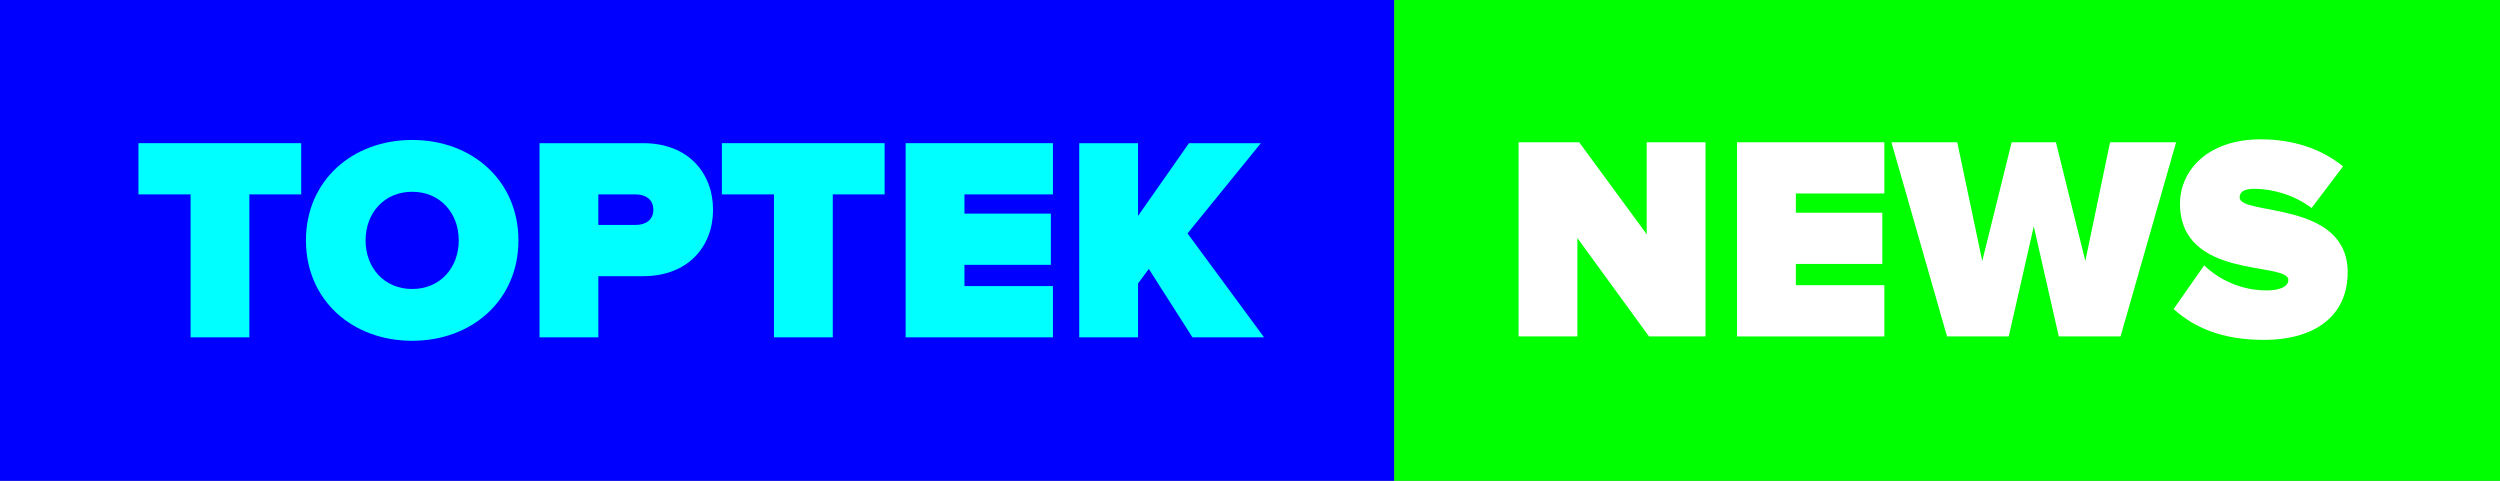 <?xml version="1.0" encoding="utf-8"?>
<!-- Generator: Adobe Illustrator 16.0.0, SVG Export Plug-In . SVG Version: 6.00 Build 0)  -->
<!DOCTYPE svg PUBLIC "-//W3C//DTD SVG 1.1//EN" "http://www.w3.org/Graphics/SVG/1.1/DTD/svg11.dtd">
<svg version="1.1" id="Layer_1" xmlns="http://www.w3.org/2000/svg" xmlns:xlink="http://www.w3.org/1999/xlink" x="0px" y="0px"
	 width="104px" height="20px" viewBox="0 0 104 20" enable-background="new 0 0 104 20" xml:space="preserve">
<rect x="0" y="0" width="104" height="20" fill="#808080" stroke="none"/>
<g>
	<rect fill="#0000FF" width="58" height="20"/>
	<rect x="58" fill="#00FF00" width="46" height="20"/>
</g>
<g>
	<path fill="#00FFFF" d="M7.928,14.033V8.087H5.76V5.956h6.77v2.131h-2.156v5.946H7.928z"/>
	<path fill="#00FFFF" d="M12.727,10c0-2.483,1.926-4.178,4.42-4.178c2.495,0,4.42,1.695,4.42,4.178s-1.926,4.177-4.42,4.177
		C14.653,14.178,12.727,12.483,12.727,10z M19.084,10c0-1.127-0.763-2.022-1.938-2.022c-1.174,0-1.938,0.896-1.938,2.022
		c0,1.126,0.763,2.022,1.938,2.022C18.322,12.022,19.084,11.127,19.084,10z"/>
	<path fill="#00FFFF" d="M22.444,14.033V5.956h4.312c1.889,0,2.907,1.259,2.907,2.773c0,1.501-1.018,2.76-2.907,2.76h-1.865v2.544
		H22.444z M27.179,8.729c0-0.437-0.327-0.642-0.739-0.642h-1.55v1.271h1.55C26.852,9.358,27.179,9.152,27.179,8.729z"/>
	<path fill="#00FFFF" d="M32.197,14.033V8.087h-2.167V5.956h6.77v2.131h-2.156v5.946H32.197z"/>
	<path fill="#00FFFF" d="M37.674,14.033V5.956h6.128v2.131h-3.681v0.799h3.596v2.131h-3.596v0.884h3.681v2.132H37.674z"/>
	<path fill="#00FFFF" d="M49.606,14.033l-1.816-2.846l-0.448,0.605v2.24h-2.446V5.956h2.446v3.027l2.119-3.027h2.991l-3.051,3.754
		l3.185,4.324H49.606z"/>
</g>
<g>
	<path fill="#FFFFFF" d="M68.598,13.995l-2.979-4.093v4.093h-2.446V5.918h2.52l2.809,3.826V5.918h2.447v8.077H68.598z"/>
	<path fill="#FFFFFF" d="M72.26,13.995V5.918h6.129v2.131h-3.682v0.8h3.597v2.131h-3.597v0.884h3.682v2.132H72.26z"/>
	<path fill="#FFFFFF" d="M85.646,13.995l-1.041-4.578l-1.041,4.578h-2.567l-2.313-8.077h2.737l1.041,4.94l1.223-4.94h1.841
		l1.224,4.94l1.029-4.94h2.747l-2.311,8.077H85.646z"/>
	<path fill="#FFFFFF" d="M90.422,12.856l1.272-1.816c0.605,0.581,1.515,1.041,2.603,1.041c0.462,0,0.897-0.121,0.897-0.436
		c0-0.774-4.506,0.012-4.506-3.173c0-1.368,1.14-2.676,3.354-2.676c1.321,0,2.507,0.375,3.428,1.126l-1.308,1.731
		c-0.702-0.532-1.611-0.799-2.375-0.799c-0.482,0-0.617,0.157-0.617,0.363c0,0.763,4.493,0.109,4.493,3.112
		c0,1.779-1.319,2.81-3.487,2.81C92.457,14.141,91.282,13.632,90.422,12.856z"/>
</g>
</svg>
